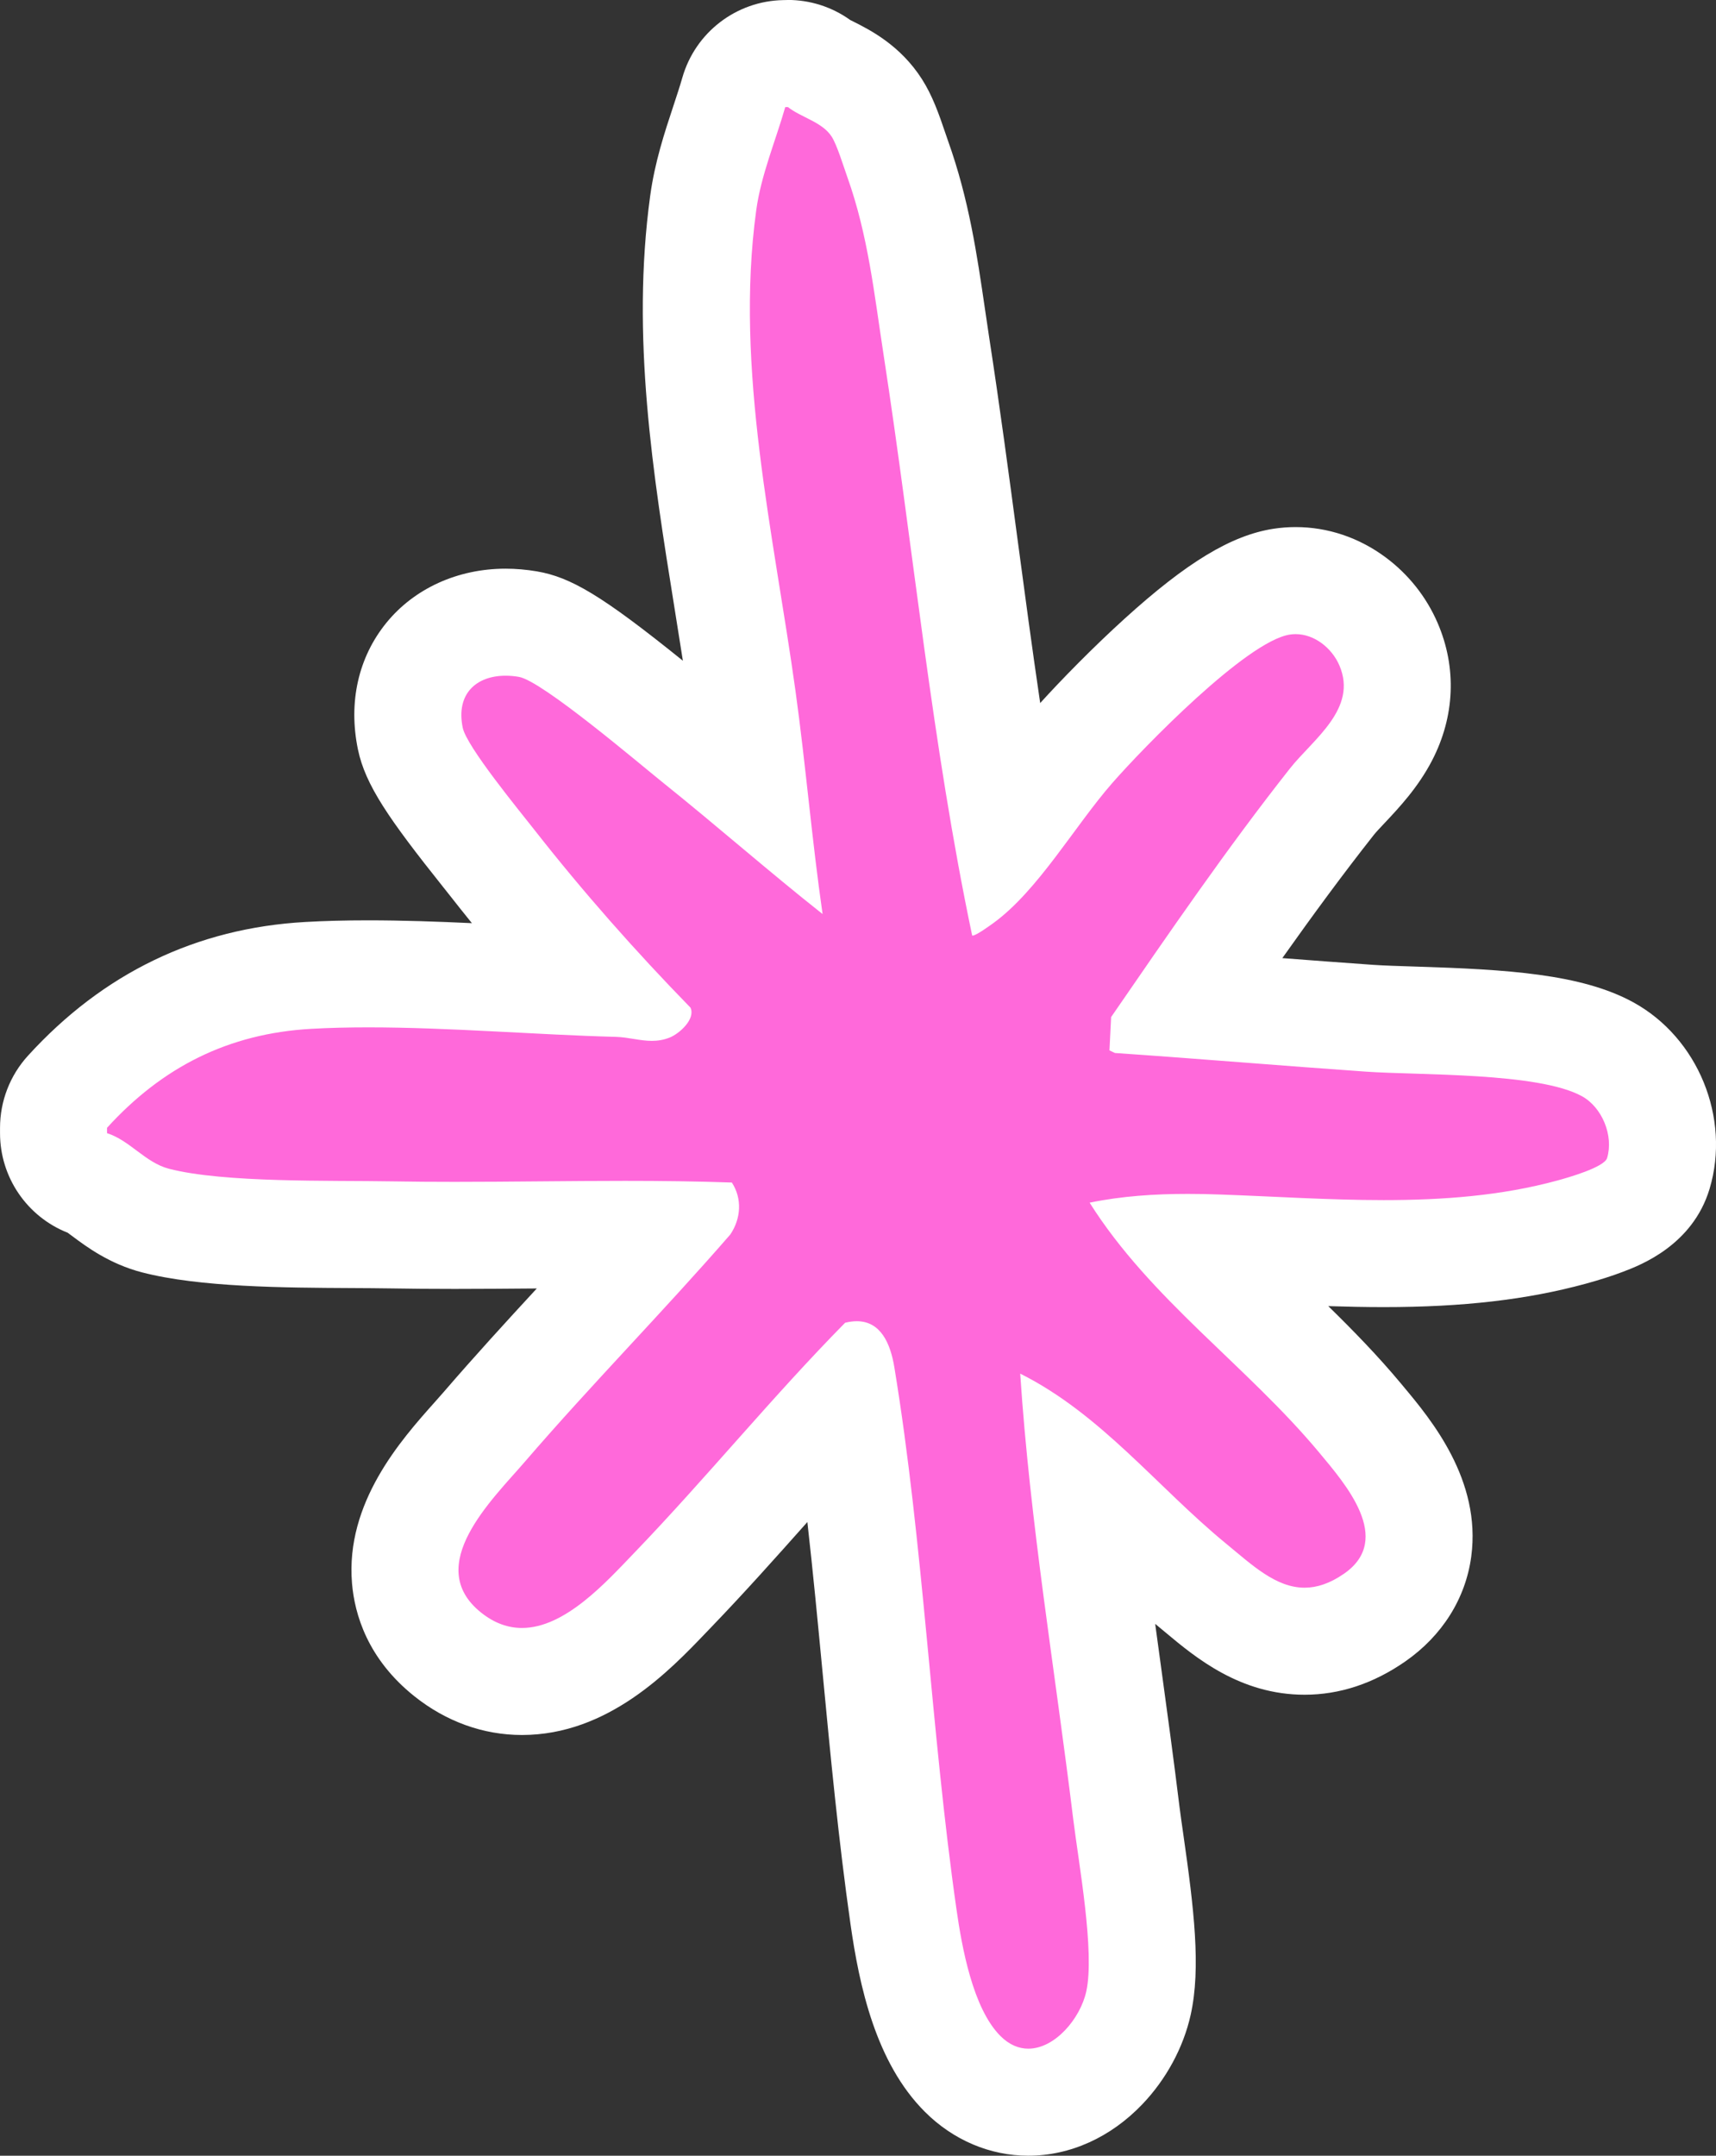 <?xml version="1.0" encoding="UTF-8"?> <svg xmlns="http://www.w3.org/2000/svg" id="Layer_2" data-name="Layer 2" viewBox="0 0 641.52 805.64"><rect x="0" y="0" width="641.52" height="805.64" fill="#333333" stroke="none"/><defs><style> .cls-1 { fill: #ff69da; } .cls-2 { fill: #fff; } </style></defs><g id="Layer_2-2" data-name="Layer 2"><g id="Layer_1-2" data-name="Layer 1-2"><g><path class="cls-1" d="M384.43,785.64c-9.14,0-17.63-3.66-24.56-10.58-14.18-14.17-19.27-38.85-22.11-58.77-4.4-30.73-7.41-62.45-10.33-93.11-3.15-33.13-6.4-67.3-11.39-99.98-9.27,9.97-18.38,20.22-27.29,30.23-11.98,13.47-24.36,27.4-37.18,40.72-.65.68-1.32,1.38-2,2.09-12.24,12.81-30.74,32.16-54.43,32.17-10.03,0-19.38-3.41-27.79-10.15-11.91-9.52-15.17-20.59-15.81-28.2-1.82-21.64,14.86-40.34,25.89-52.71,1.3-1.46,2.52-2.83,3.63-4.11,13.09-15.21,26.84-30.08,40.14-44.46,8.3-8.98,16.79-18.16,25.11-27.42-4.03-.03-8.24-.05-12.68-.05-10.52,0-21.27.09-31.66.18-10.47.09-21.3.18-31.99.18-8.82,0-16.69-.06-24.06-.19-4.13-.07-9.02-.1-14.19-.12-24.29-.12-54.52-.27-73.61-5.22-8.39-2.18-14.55-6.79-19.05-10.15-1.67-1.25-4.2-3.14-5.14-3.45-8.3-2.64-13.93-10.35-13.93-19.06v-2c0-4.98,1.86-9.78,5.21-13.47,24.81-27.25,54.24-41.47,89.98-43.49,6.95-.39,14.3-.58,22.47-.58,18.43,0,37.64.99,56.23,1.95,9.69.5,18.98.98,27.96,1.32-13.43-14.79-26.09-29.78-37.84-44.77-.72-.91-1.67-2.11-2.79-3.51-19.85-24.9-26.09-34.53-27.83-42.9-2.4-11.62-.07-22.51,6.57-30.66,6.74-8.28,17.05-12.84,29.04-12.84,2.72,0,5.52.24,8.33.72,9.85,1.67,22.17,10.05,57.33,38.98,2.49,2.04,4.54,3.73,5.95,4.87,7.09,5.68,14.13,11.51,21.03,17.28-1.24-11.04-2.54-22.3-4.05-33.27-1.7-12.27-3.66-24.49-5.74-37.43-7.75-48.24-15.76-98.12-8.96-147.79,1.47-10.78,4.7-20.51,7.81-29.93,1.32-3.99,2.57-7.76,3.62-11.44,2.46-8.58,10.3-14.49,19.23-14.49h.12c.3-.01.6-.02.9-.02,4.41,0,8.79,1.46,12.38,4.29.53.36,2.01,1.1,3.1,1.65,5.01,2.51,12.59,6.31,17.73,14.35,2.67,4.19,4.61,9.64,6.87,16.34.36,1.07.69,2.04.97,2.84,7.13,19.95,10.02,39.75,12.82,58.91.54,3.69,1.08,7.39,1.65,11.12,3.84,24.92,7.22,50.24,10.49,74.73,4.71,35.21,9.53,71.33,15.81,106.89,2.91-3.73,5.81-7.66,8.68-11.54,5.04-6.83,10.25-13.89,15.68-20.1,5.37-6.14,18.37-20.08,33.1-33.44,25.52-23.15,37.6-27.47,45.27-28.66,1.73-.27,3.49-.4,5.23-.4,14.66,0,28.62,9.56,34.74,23.78,10.68,24.79-6.65,43.17-15.95,53.04-2.01,2.13-3.91,4.14-5.2,5.78-19.11,24.2-37.33,50.17-54.99,75.76,8.29.62,16.53,1.25,24.64,1.88,14.59,1.12,29.67,2.28,44.48,3.32,4.24.3,10.15.48,16.41.67,31.58.98,56.97,2.41,72.48,10.89,15.86,8.68,24.21,29.07,19.01,46.41-3.57,11.86-15.06,17.19-32.44,21.95-20.1,5.49-42.42,8.04-70.24,8.04-14.37,0-28.67-.65-42.49-1.29-6.8-.31-13.22-.6-19.67-.83-3.32-.11-6.38-.18-9.31-.2,7.96,8.57,16.61,16.86,25.51,25.38,12.58,12.05,25.58,24.5,37.22,38.47l.84,1.01c9.35,11.2,23.49,28.13,20.82,48-.96,7.12-4.56,17.31-16.27,25.46-8.44,5.88-17.27,8.86-26.22,8.86-16.87,0-29.2-10.3-39.1-18.58-1.01-.85-2.03-1.7-3.06-2.54-9.23-7.58-17.76-15.79-26.01-23.72-4.82-4.64-9.56-9.2-14.34-13.54,2.59,23.61,5.82,47.2,8.99,70.29,2.33,17.03,4.75,34.64,6.88,52.06.38,3.12.95,7.1,1.56,11.33,3.63,25.29,6.15,45.76,2.99,59.97-4.05,18.19-20.56,37-41.18,37.01ZM313.56,510.21h0Z"></path><path class="cls-2" d="M294.55,40c4.86,3.88,12.85,5.56,16.38,11.08,2.01,3.15,4.43,11.14,5.85,15.12,7.76,21.7,10.05,43.69,13.54,66.35,11.14,72.32,18.06,145.41,33.11,217.03.05.05.12.07.22.07,1.29,0,6.67-3.92,7.67-4.64,16.73-12.14,30.4-36.24,44.49-52.36,11.6-13.26,50.23-53,66.36-55.49.73-.11,1.46-.17,2.18-.17,7.09,0,13.59,5.23,16.37,11.69,6.98,16.2-9.91,27.67-18.48,38.52-23.54,29.82-45.41,61.75-66.85,92.9l-.62,12.45,2.05.98c31.3,2.13,62.55,4.79,93.85,6.97,19.91,1.39,64.34.22,80.69,9.16,7.6,4.16,11.95,14.78,9.45,23.12-1.05,3.49-14.76,7.36-18.56,8.4-21.03,5.74-42.97,7.33-64.96,7.33-20.69,0-41.42-1.41-61.48-2.1-3.91-.14-7.84-.22-11.76-.22-12.33,0-24.67.8-36.7,3.28,22.73,36.08,58.79,60.93,85.82,93.38,9.78,11.74,27.86,32.36,9.34,45.24-5.39,3.75-10.26,5.27-14.8,5.27-10.81,0-19.78-8.62-29.47-16.57-25.62-21.04-46.61-48.31-76.84-63.43,3.67,55.83,13.03,110.98,19.81,166.41,2.02,16.48,8.16,49.78,4.88,64.52-2.26,10.15-11.72,21.35-21.66,21.35-3.51,0-7.08-1.4-10.42-4.73-10.35-10.34-14.43-33.31-16.45-47.45-9.52-66.55-12.34-136.38-23.21-202.47-1.48-9.01-5.14-17.22-14.05-17.22-1.33,0-2.78.18-4.35.57-27.26,27.65-51.89,57.99-78.79,85.95-10.54,10.95-25.86,28.12-42.02,28.12-5.06,0-10.2-1.68-15.3-5.76-21.88-17.49,4.29-42.32,16.37-56.35,24.88-28.9,51.79-56.14,76.81-84.94,4.02-5.96,4.49-13.42.58-19.42-13.32-.47-26.64-.62-39.97-.62-21.21,0-42.44.37-63.64.37-7.91,0-15.81-.05-23.71-.19-22.41-.4-62.55.63-83.13-4.71-8.81-2.29-14.6-10.58-23.14-13.3v-2c20.67-22.7,45.36-35.24,76.32-36.99,6.9-.39,14.04-.55,21.34-.55,30.3,0,63.23,2.79,92.54,3.55,4.68.12,8.98,1.5,13.48,1.5,2.16,0,4.35-.32,6.66-1.24,3.73-1.49,9.74-6.97,7.78-11.18-20.59-21.11-40.18-43.26-58.37-66.47-5.61-7.16-25.31-31.08-26.77-38.13-2.63-12.7,5.11-19.45,16.03-19.45,1.6,0,3.26.14,4.97.44,8.66,1.47,44.78,32.24,54.12,39.73,20,16.04,39.3,33.01,59.41,48.91-3.99-27.64-6.29-55.58-10.11-83.24-8.11-58.57-22.83-120.38-14.7-179.77,1.8-13.18,7.21-25.86,10.85-38.57h1v-.03M294.54,0c-.57,0-1.14.01-1.72.04-17.55.31-32.88,12.05-37.73,28.98-.94,3.28-2.13,6.87-3.38,10.66-3.24,9.79-6.92,20.89-8.64,33.51-7.2,52.61,1.05,103.98,9.03,153.66,1.1,6.86,2.17,13.52,3.19,20.08-30.12-24.28-41.88-31.24-54.61-33.4-3.9-.66-7.83-1-11.67-1-17.85,0-34.09,7.37-44.55,20.21-10.51,12.91-14.29,29.72-10.65,47.33,2.76,13.33,11.63,26.05,31.77,51.32,1.08,1.35,2,2.51,2.69,3.39,2.67,3.41,5.39,6.82,8.15,10.23-12.92-.6-25.96-1.06-38.76-1.06-8.55,0-16.27.2-23.59.62-40.65,2.3-75.52,19.12-103.64,50-6.71,7.37-10.42,16.97-10.42,26.93v2c0,16.5,10.12,31.21,25.29,37.2.55.4,1.24.91,1.8,1.33,5.16,3.86,13.81,10.32,25.98,13.48,21.53,5.59,53.14,5.74,78.55,5.87,5.11.03,9.93.05,13.93.12,7.49.13,15.48.2,24.42.2,10.28,0,20.64-.09,30.7-.17-11.58,12.54-23.38,25.44-34.79,38.68-.94,1.09-2.13,2.43-3.39,3.84-12.51,14.02-33.44,37.5-30.9,67.7.97,11.52,5.79,28.18,23.26,42.14,11.87,9.49,25.8,14.52,40.27,14.52,32.24,0,55.18-24,68.89-38.34.67-.7,1.32-1.38,1.96-2.04,12.42-12.91,24.33-26.25,35.85-39.21,2.12,18.75,3.92,37.67,5.69,56.26,2.94,30.9,5.98,62.85,10.44,94.05,3.28,22.99,9.41,51.73,27.78,70.08,10.6,10.6,24.34,16.43,38.69,16.43,15.63,0,30.77-6.83,42.62-19.22,8.94-9.35,15.37-21.23,18.08-33.43,3.9-17.52,1.21-39.82-2.71-67.16-.59-4.12-1.15-8-1.51-10.92-2.15-17.55-4.57-35.24-6.91-52.34-.72-5.27-1.44-10.49-2.14-15.69.33.28.66.55,1,.82.98.81,1.96,1.62,2.92,2.43,11.07,9.25,27.8,23.23,51.93,23.23,13.12,0,25.79-4.19,37.65-12.44,13.79-9.59,22.56-23.52,24.66-39.21,3.84-28.59-15.11-51.29-25.3-63.48l-.82-.99c-8.75-10.51-18.05-20.03-27.33-29.11,6.83.22,13.74.37,20.72.37,29.65,0,53.64-2.78,75.5-8.74,5.24-1.43,9.94-2.94,13.99-4.48,6.43-2.44,25.99-9.88,32.34-30.98,7.95-26.51-4.33-56.48-28.55-69.73-19.42-10.62-47.19-12.27-81.47-13.34-6.06-.19-11.78-.37-15.64-.64-11.3-.79-22.77-1.65-34.07-2.52,11.17-15.75,22.57-31.3,34.25-46.1.75-.95,2.5-2.81,4.05-4.45,5.24-5.56,12.42-13.18,17.67-23.29,8.54-16.46,9.29-34.72,2.1-51.39-4.19-9.74-10.94-18.25-19.51-24.59-9.96-7.37-21.58-11.27-33.59-11.27-2.76,0-5.55.21-8.28.63-15.72,2.43-32.36,12.48-55.66,33.61-11.77,10.67-23.68,22.85-31.55,31.53-3.03-20.49-5.77-40.99-8.47-61.19-3.28-24.59-6.68-50.01-10.55-75.12-.56-3.62-1.1-7.35-1.63-10.96-2.94-20.12-5.97-40.93-13.78-62.77-.24-.68-.53-1.54-.85-2.48-2.7-8.01-5.07-14.61-8.95-20.69-8.13-12.71-19.52-18.42-25.64-21.49-.36-.18-.81-.4-1.17-.59-6.9-4.94-15.07-7.48-23.3-7.48h0Z"></path></g></g></g></svg> 